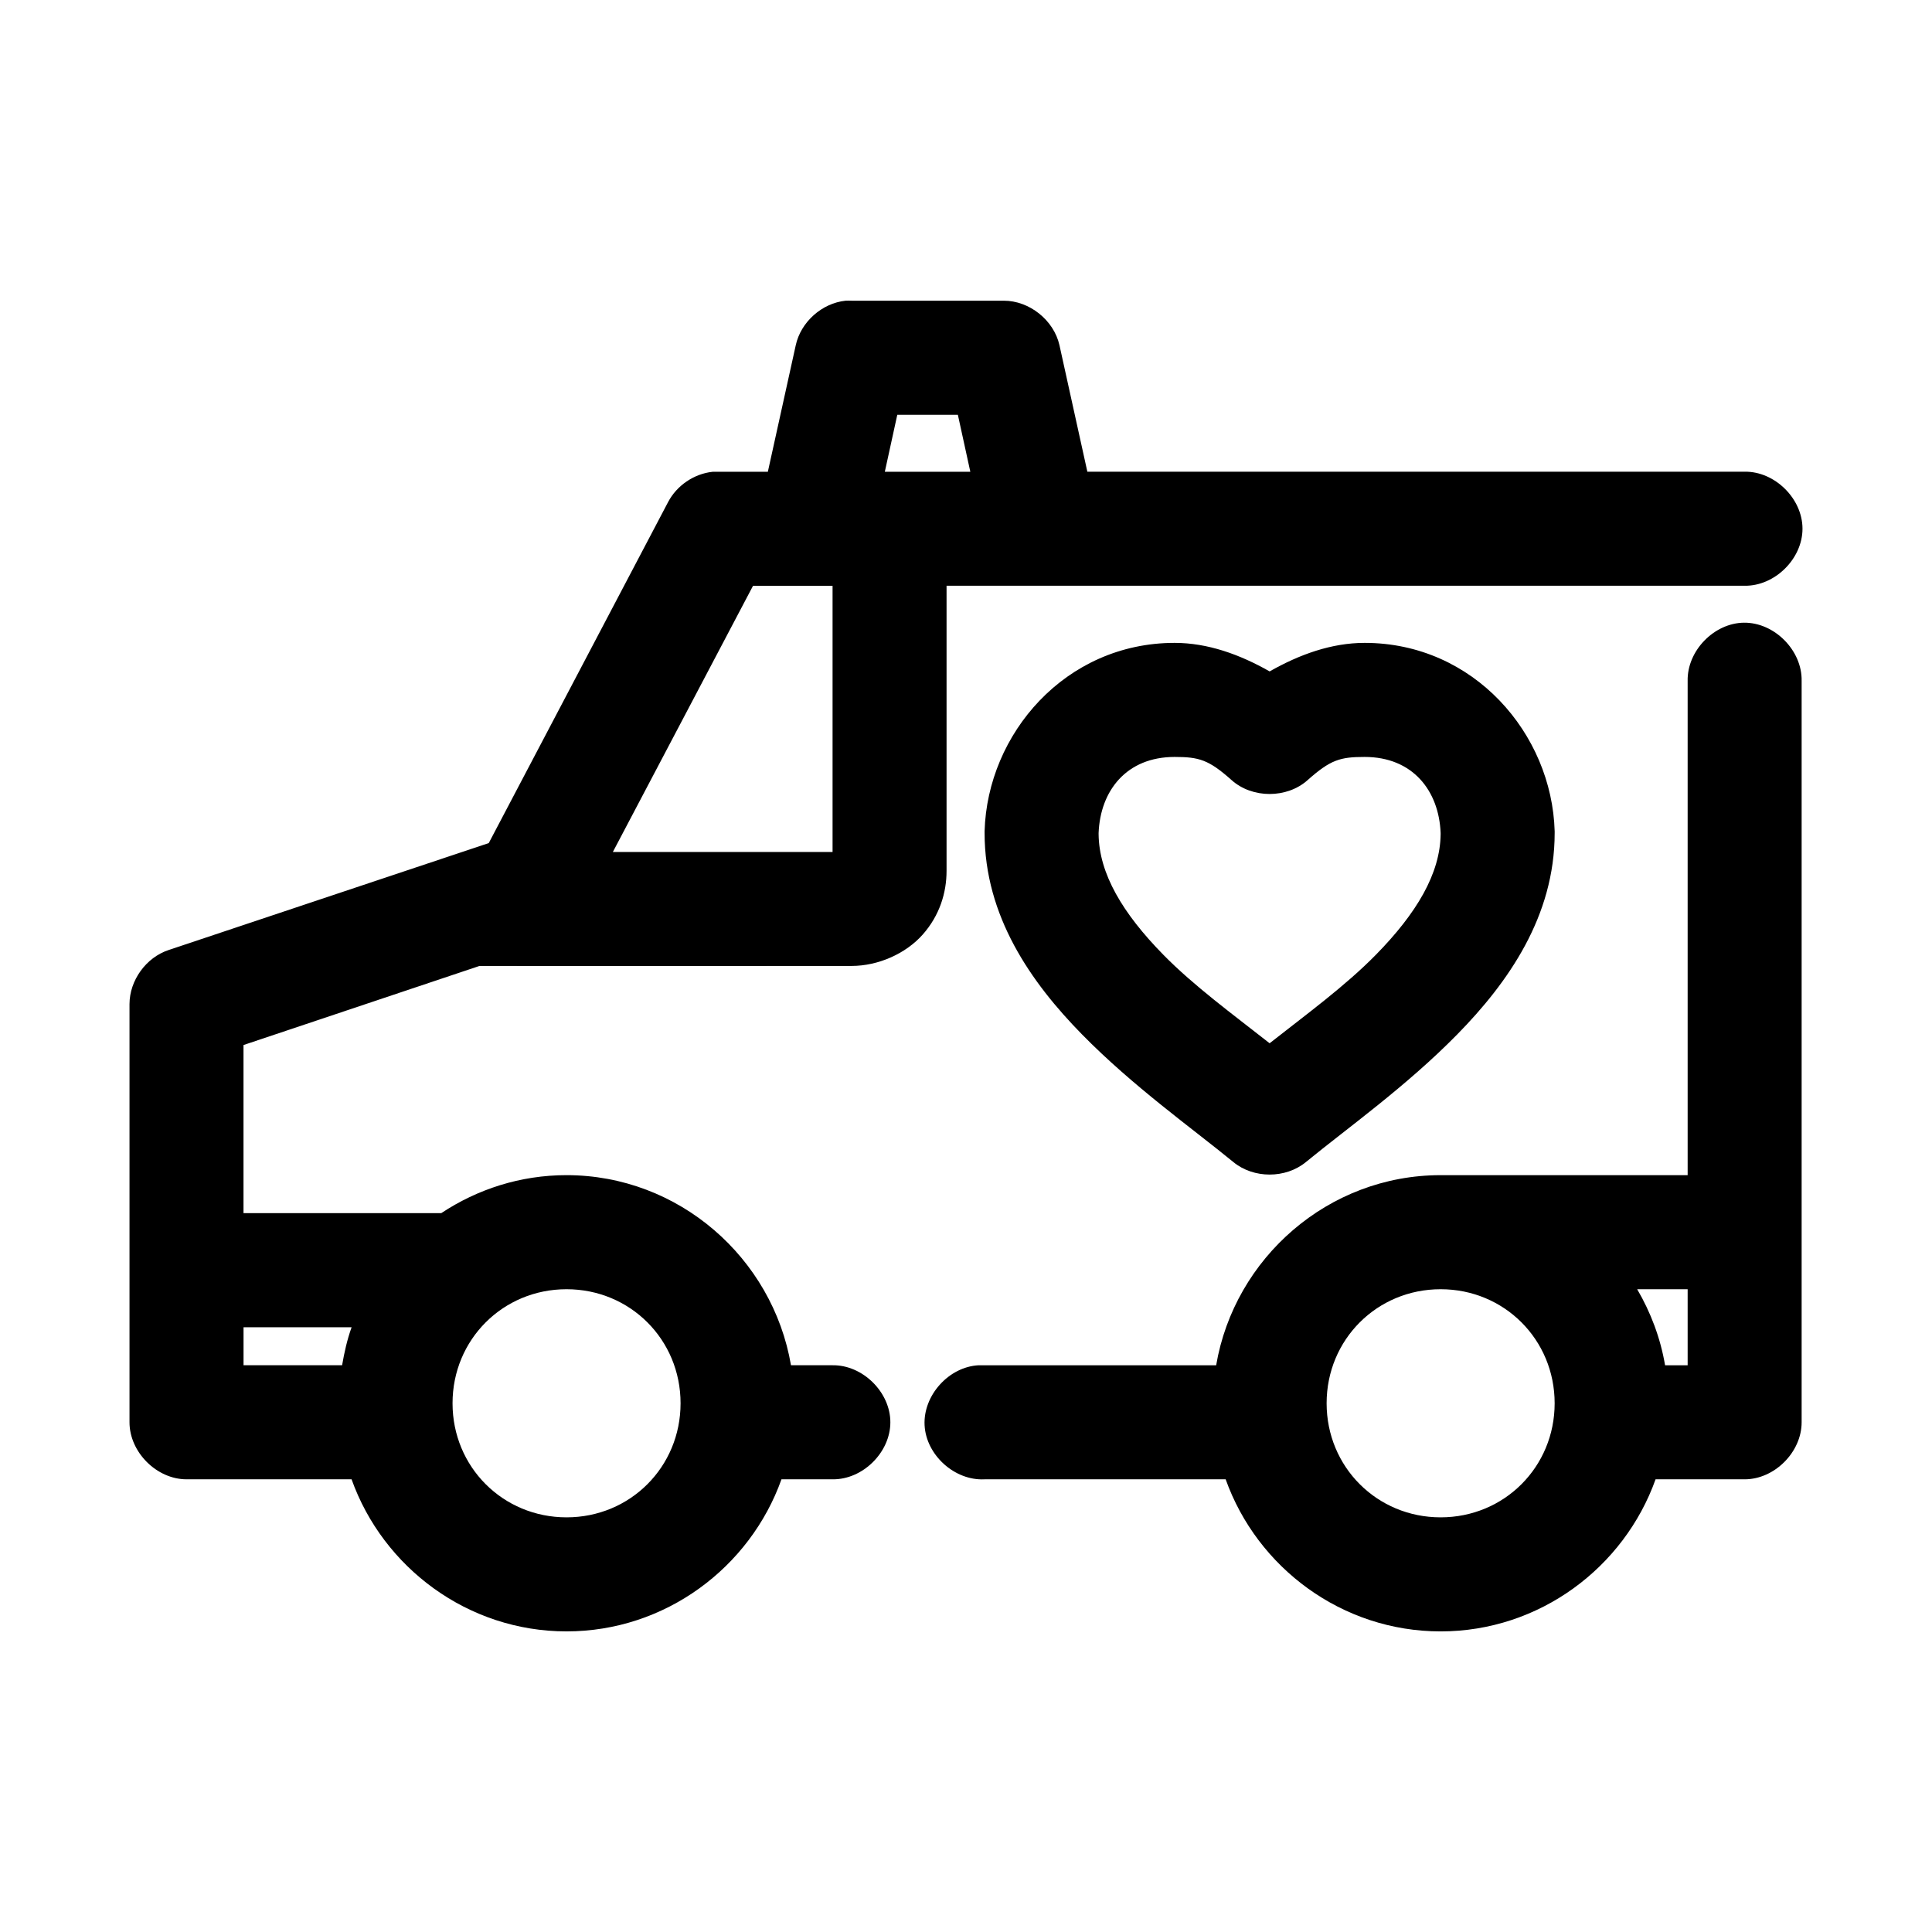 <?xml version="1.0" encoding="UTF-8"?>
<!-- Uploaded to: ICON Repo, www.svgrepo.com, Generator: ICON Repo Mixer Tools -->
<svg fill="#000000" width="800px" height="800px" version="1.1" viewBox="144 144 512 512" xmlns="http://www.w3.org/2000/svg">
 <path d="m368.1 223.69c-6.277 0.645-11.871 5.637-13.219 11.809l-7.394 33.531h-14.637c-4.926 0.52-9.508 3.637-11.801 8.027l-47.523 90.367-84.82 28.336c-5.984 1.969-10.371 8.023-10.387 14.328v110.83c0 7.914 7.195 15.113 15.105 15.113h43.746c8.355 23.406 30.82 40.305 56.965 40.305s48.609-16.898 56.965-40.305h13.535c7.981 0.117 15.32-7.129 15.32-15.113s-7.34-15.227-15.32-15.113h-11.016c-4.856-28.453-29.73-50.379-59.484-50.379-12.242 0-23.648 3.731-33.203 10.074h-52.402v-44.555l62.543-20.961c32.727 0.055 65.766 0 98.598 0 7.129 0 14.418-3.289 18.883-8.344 4.465-5.055 6.293-11.066 6.293-16.844v-75.566h211.5c7.988 0.113 15.332-7.129 15.332-15.113 0-7.984-7.34-15.227-15.32-15.113h-174.2l-7.394-33.531c-1.492-6.629-7.977-11.809-14.793-11.785h-40.285c-0.523-0.023-1.051-0.023-1.574 0zm13.691 30.227h16.051l3.305 15.113h-22.66zm-38.238 45.34h21.086v70.527h-58.227zm262.64 9.762c-7.965 0.082-15.113 7.465-14.949 15.43v130.98h-65.465c-29.754 0-54.629 21.922-59.484 50.379h-62.945c-7.91 0.406-14.734 7.988-14.324 15.902 0.41 7.914 7.984 14.738 15.895 14.324h63.891c8.355 23.406 30.82 40.305 56.965 40.305 26.145 0 48.609-16.898 56.965-40.305h23.605c7.91 0 15.105-7.199 15.105-15.113v-196.47c0.168-8.07-7.195-15.512-15.266-15.43zm-150.91 5.352c-28.961 0-49.621 24.121-50.355 49.906-0.004 0.156-0.004 0.316 0 0.473 0 22.055 12.285 39.586 25.809 53.371 13.523 13.781 29.176 24.871 40.129 33.848 5.356 4.406 13.844 4.406 19.199 0 10.953-8.977 26.605-20.066 40.129-33.848 13.523-13.781 25.809-31.312 25.809-53.371 0.004-0.156 0.004-0.316 0-0.473-0.734-25.785-21.395-49.906-50.355-49.906-8.773 0-17.254 3.059-25.18 7.559-7.926-4.5-16.406-7.559-25.18-7.559zm0 30.227c6.477 0 9.043 0.738 15.105 6.141 5.477 4.902 14.664 4.902 20.145 0 6.066-5.402 8.629-6.141 15.105-6.141 12.77 0 19.695 8.957 20.145 20.152 0.004 0.055 0 0.102 0 0.156v0.156c-0.113 10.461-6.367 20.969-17.152 31.957-8.113 8.27-18.438 15.801-28.168 23.457-9.73-7.656-20.055-15.188-28.168-23.457-10.785-10.988-17.039-21.496-17.152-31.957v-0.156-0.156c0.445-11.191 7.371-20.152 20.145-20.152zm-161.14 141.06c16.867 0 30.215 13.355 30.215 30.227s-13.348 30.227-30.215 30.227-30.215-13.355-30.215-30.227c0-16.875 13.348-30.227 30.215-30.227zm231.64 0c16.867 0 30.215 13.355 30.215 30.227s-13.348 30.227-30.215 30.227-30.215-13.355-30.215-30.227c0-16.875 13.348-30.227 30.215-30.227zm52.086 0h13.375v20.152h-5.981c-1.238-7.25-3.801-14.008-7.394-20.152zm-369.33 10.074h28.641c-1.168 3.258-1.922 6.594-2.519 10.074h-26.121z"/>
</svg>